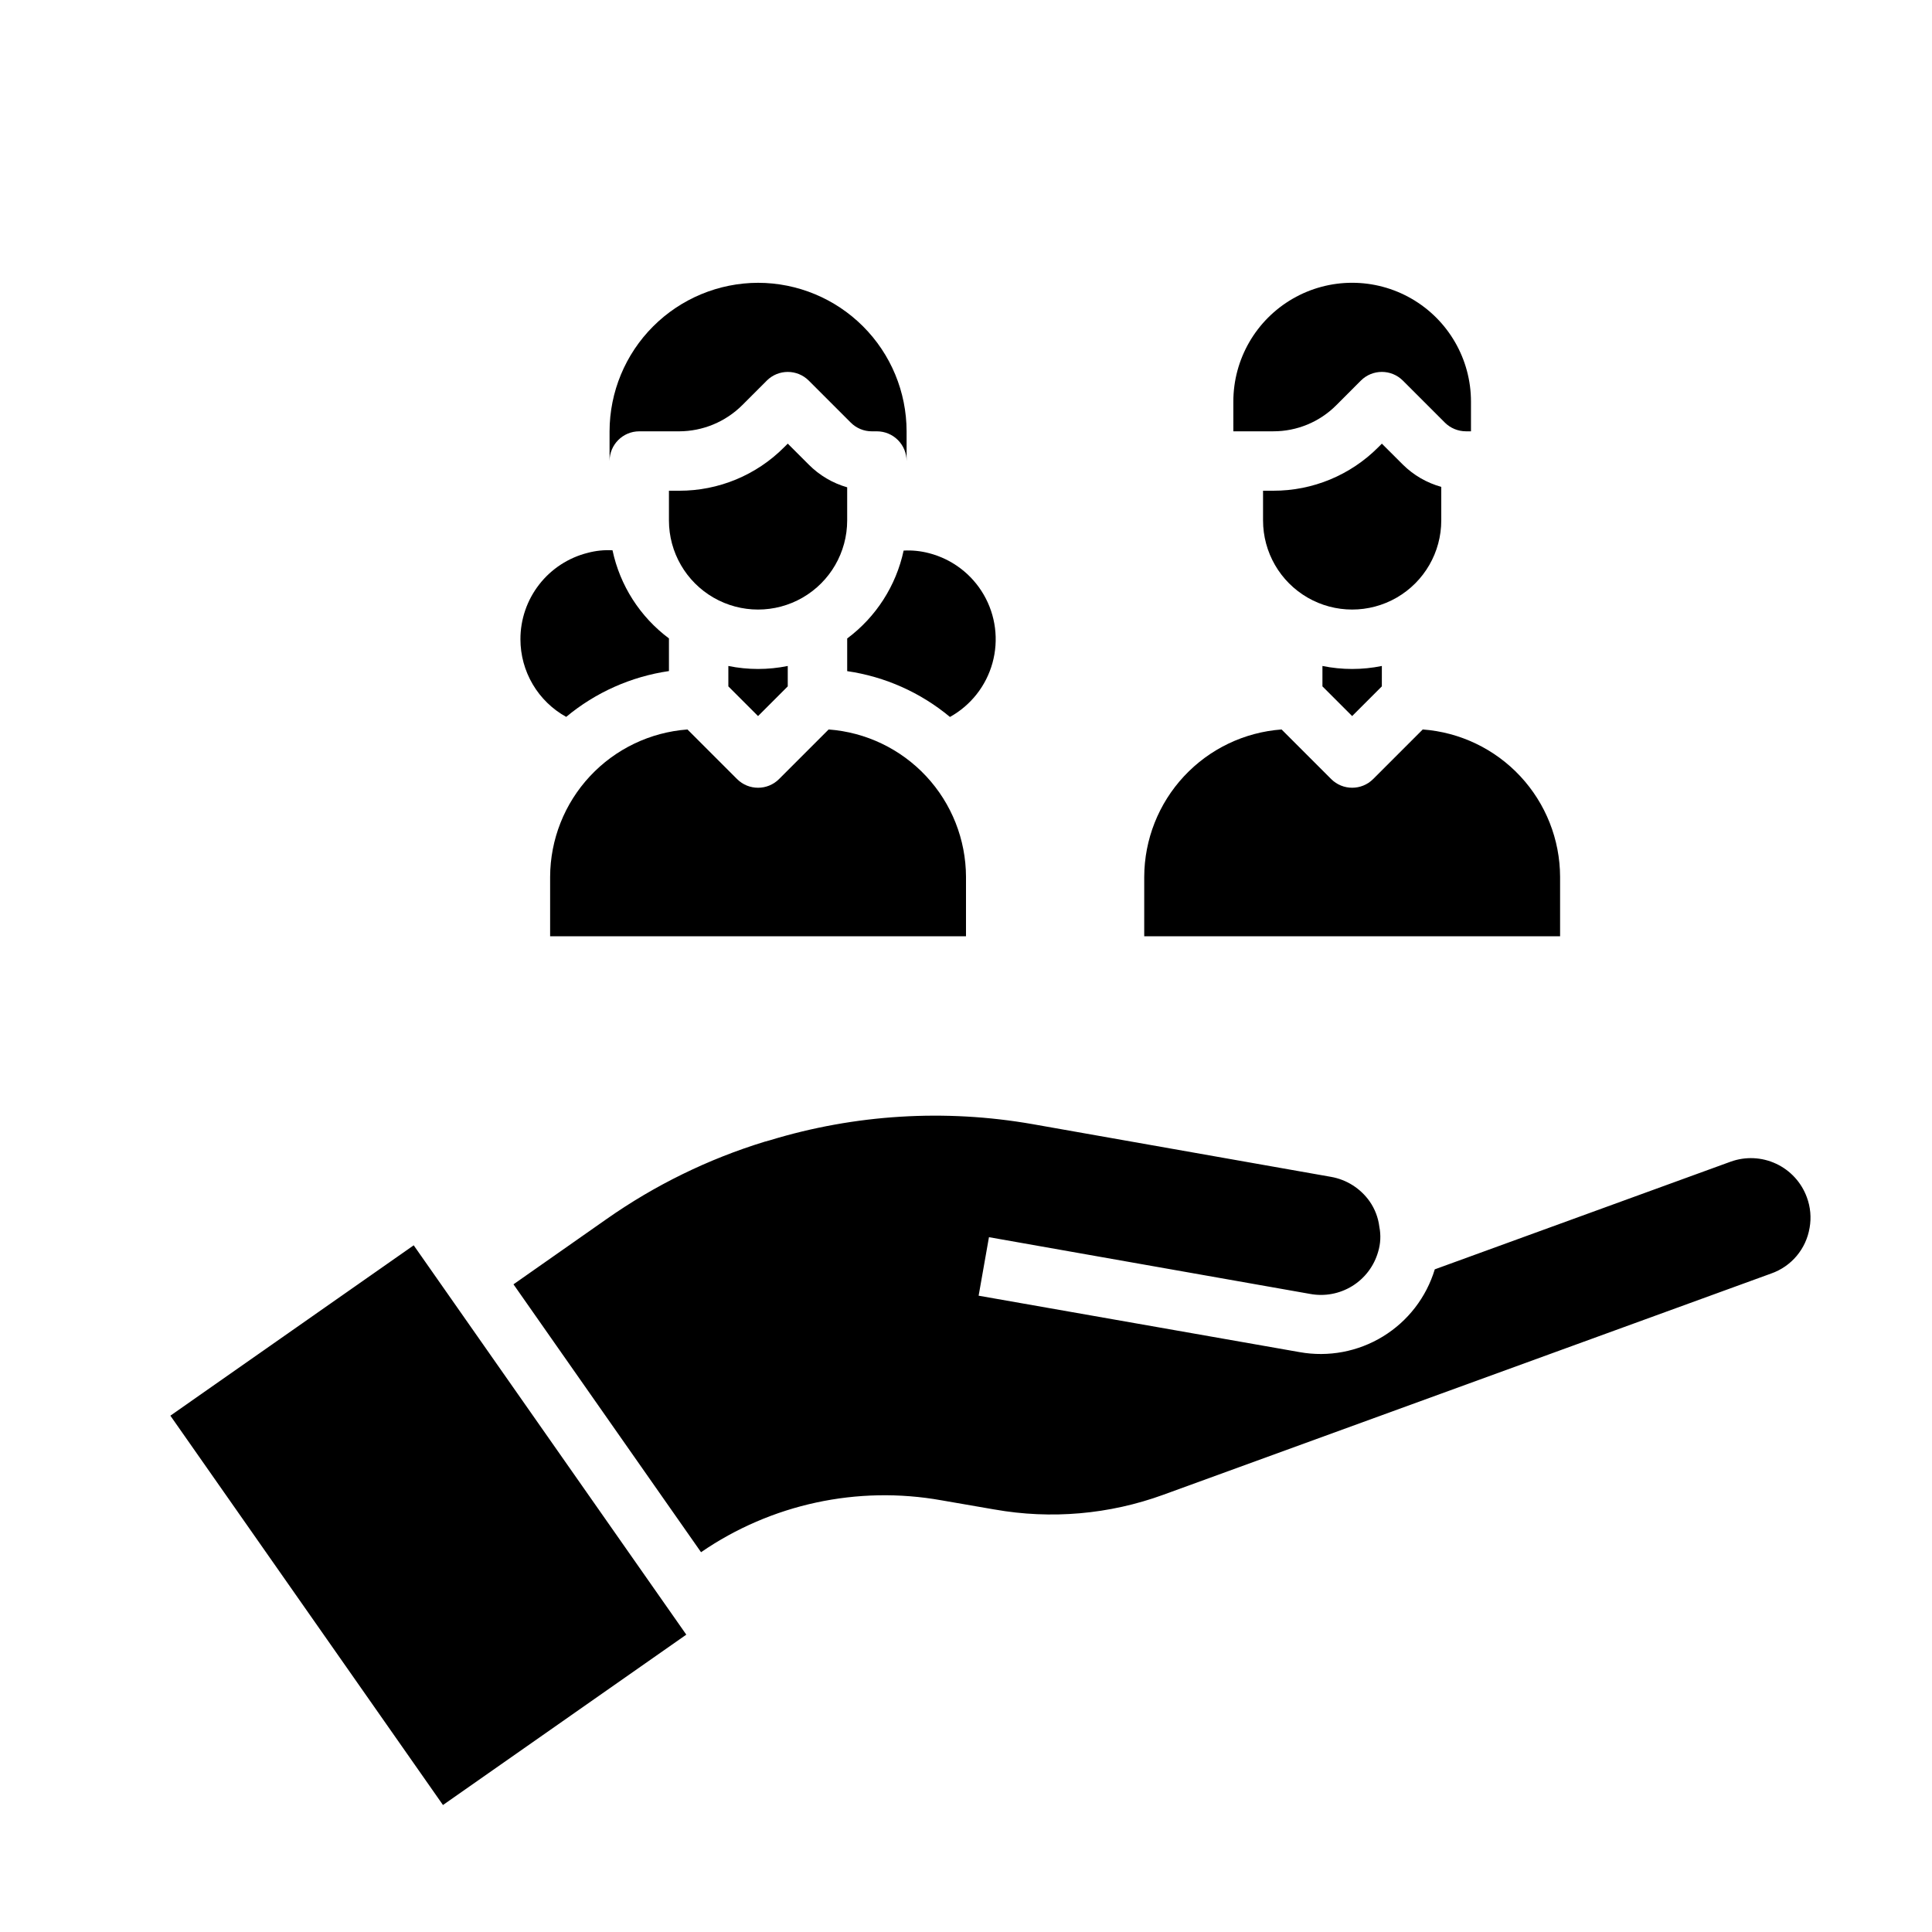 <?xml version="1.0" encoding="UTF-8"?>
<!-- Uploaded to: SVG Repo, www.svgrepo.com, Generator: SVG Repo Mixer Tools -->
<svg fill="#000000" width="800px" height="800px" version="1.1" viewBox="144 144 512 512" xmlns="http://www.w3.org/2000/svg">
 <g>
  <path d="m189.15 519.17 64.484-45.152 72.242 103.18-64.484 45.152z"/>
  <path d="m623.56 469.41c0.488-2.719 0.238-5.519-0.723-8.109-1.43-3.926-4.359-7.125-8.145-8.895-3.785-1.773-8.117-1.969-12.047-0.551l-78.414 28.535c-2.238 7.41-7.125 13.738-13.723 17.781-6.598 4.043-14.453 5.523-22.07 4.16l-85.09-14.957 2.738-15.508 85.098 15.035c3.852 0.719 7.832-0.023 11.168-2.082 3.332-2.055 5.777-5.285 6.859-9.051 0.66-2.152 0.773-4.434 0.332-6.644-0.293-2.426-1.176-4.742-2.574-6.746-2.418-3.434-6.098-5.773-10.234-6.5l-79.059-13.965c-23.223-4.07-47.078-2.609-69.629 4.266l-1.441 0.395c-14.926 4.586-29.039 11.492-41.824 20.465l-24.703 17.32 49.703 70.988h0.004c18.602-12.777 41.488-17.719 63.707-13.75l14.059 2.434v-0.004c14.984 2.66 30.406 1.32 44.707-3.887l161.13-58.648c2.621-0.918 4.949-2.523 6.738-4.648 1.789-2.125 2.973-4.691 3.43-7.434z"/>
  <path d="m368.51 281.92v-8.777c-3.852-1.102-7.356-3.172-10.18-6.016l-5.566-5.562-0.961 0.961c-7.363 7.402-17.383 11.551-27.828 11.523h-2.699v7.871c0 8.438 4.504 16.234 11.809 20.453 7.309 4.219 16.309 4.219 23.617 0 7.305-4.219 11.809-12.016 11.809-20.453z"/>
  <path d="m383.47 289.91c-1.996 9.32-7.312 17.598-14.957 23.293v8.66-0.004c10.023 1.457 19.449 5.66 27.234 12.141 5.527-3.066 9.59-8.227 11.273-14.32 1.684-6.09 0.852-12.605-2.316-18.074-3.168-5.473-8.398-9.438-14.52-11.012-2.191-0.578-4.457-0.809-6.715-0.684z"/>
  <path d="m305.54 266.18c0-4.348 3.523-7.875 7.871-7.875h10.57c6.262-0.016 12.258-2.5 16.699-6.91l6.527-6.527h-0.004c3.074-3.07 8.059-3.07 11.133 0l11.133 11.133c1.477 1.477 3.481 2.309 5.57 2.305h1.348c2.086 0 4.09 0.832 5.566 2.309 1.477 1.477 2.305 3.477 2.305 5.566v-7.875c-0.012-10.434-4.164-20.438-11.543-27.816-7.379-7.379-17.383-11.531-27.816-11.543-10.434 0.02-20.434 4.172-27.812 11.551-7.375 7.375-11.527 17.375-11.547 27.809z"/>
  <path d="m337.02 320.49v5.406l7.871 7.871 7.871-7.871v-5.406c-5.195 1.059-10.551 1.059-15.742 0z"/>
  <path d="m400 376.38c-0.031-9.898-3.797-19.422-10.547-26.664s-15.984-11.668-25.855-12.398l-13.137 13.137v0.004c-3.074 3.07-8.059 3.07-11.133 0l-13.137-13.137v-0.004c-9.875 0.73-19.105 5.156-25.855 12.398s-10.516 16.766-10.547 26.664v15.742h110.21z"/>
  <path d="m281.92 313.41c0 4.199 1.125 8.32 3.258 11.938 2.129 3.617 5.191 6.598 8.867 8.633 7.785-6.481 17.211-10.684 27.234-12.141v-8.66 0.004c-7.656-5.707-12.973-14.008-14.957-23.352-2.199-0.121-4.41 0.102-6.539 0.672-5.109 1.273-9.645 4.223-12.879 8.375-3.238 4.152-4.992 9.266-4.984 14.531z"/>
  <path d="m470.85 258.3h10.57c6.269 0.02 12.281-2.469 16.707-6.91l6.519-6.527h-0.004c3.074-3.07 8.059-3.07 11.133 0l11.133 11.133h-0.004c1.48 1.469 3.481 2.297 5.566 2.305h1.355v-7.871c0-11.25-6.004-21.645-15.746-27.27s-21.746-5.625-31.488 0c-9.742 5.625-15.742 16.02-15.742 27.27z"/>
  <path d="m525.95 281.92v-8.895c-3.84-1.062-7.344-3.094-10.176-5.898l-5.566-5.555-0.953 0.953c-7.367 7.402-17.391 11.551-27.836 11.523h-2.699v7.871c0 8.438 4.5 16.234 11.809 20.453 7.305 4.219 16.309 4.219 23.617 0 7.305-4.219 11.805-12.016 11.805-20.453z"/>
  <path d="m447.23 392.12h110.21v-15.742c-0.027-9.898-3.797-19.422-10.543-26.664-6.75-7.242-15.984-11.668-25.855-12.398l-13.141 13.141c-3.07 3.07-8.055 3.07-11.129 0l-13.137-13.137v-0.004c-9.875 0.73-19.109 5.156-25.855 12.398-6.75 7.242-10.516 16.766-10.547 26.664z"/>
  <path d="m494.46 320.49v5.406l7.871 7.871 7.871-7.871 0.004-5.406c-5.195 1.059-10.551 1.059-15.746 0z"/>
 </g>
</svg>